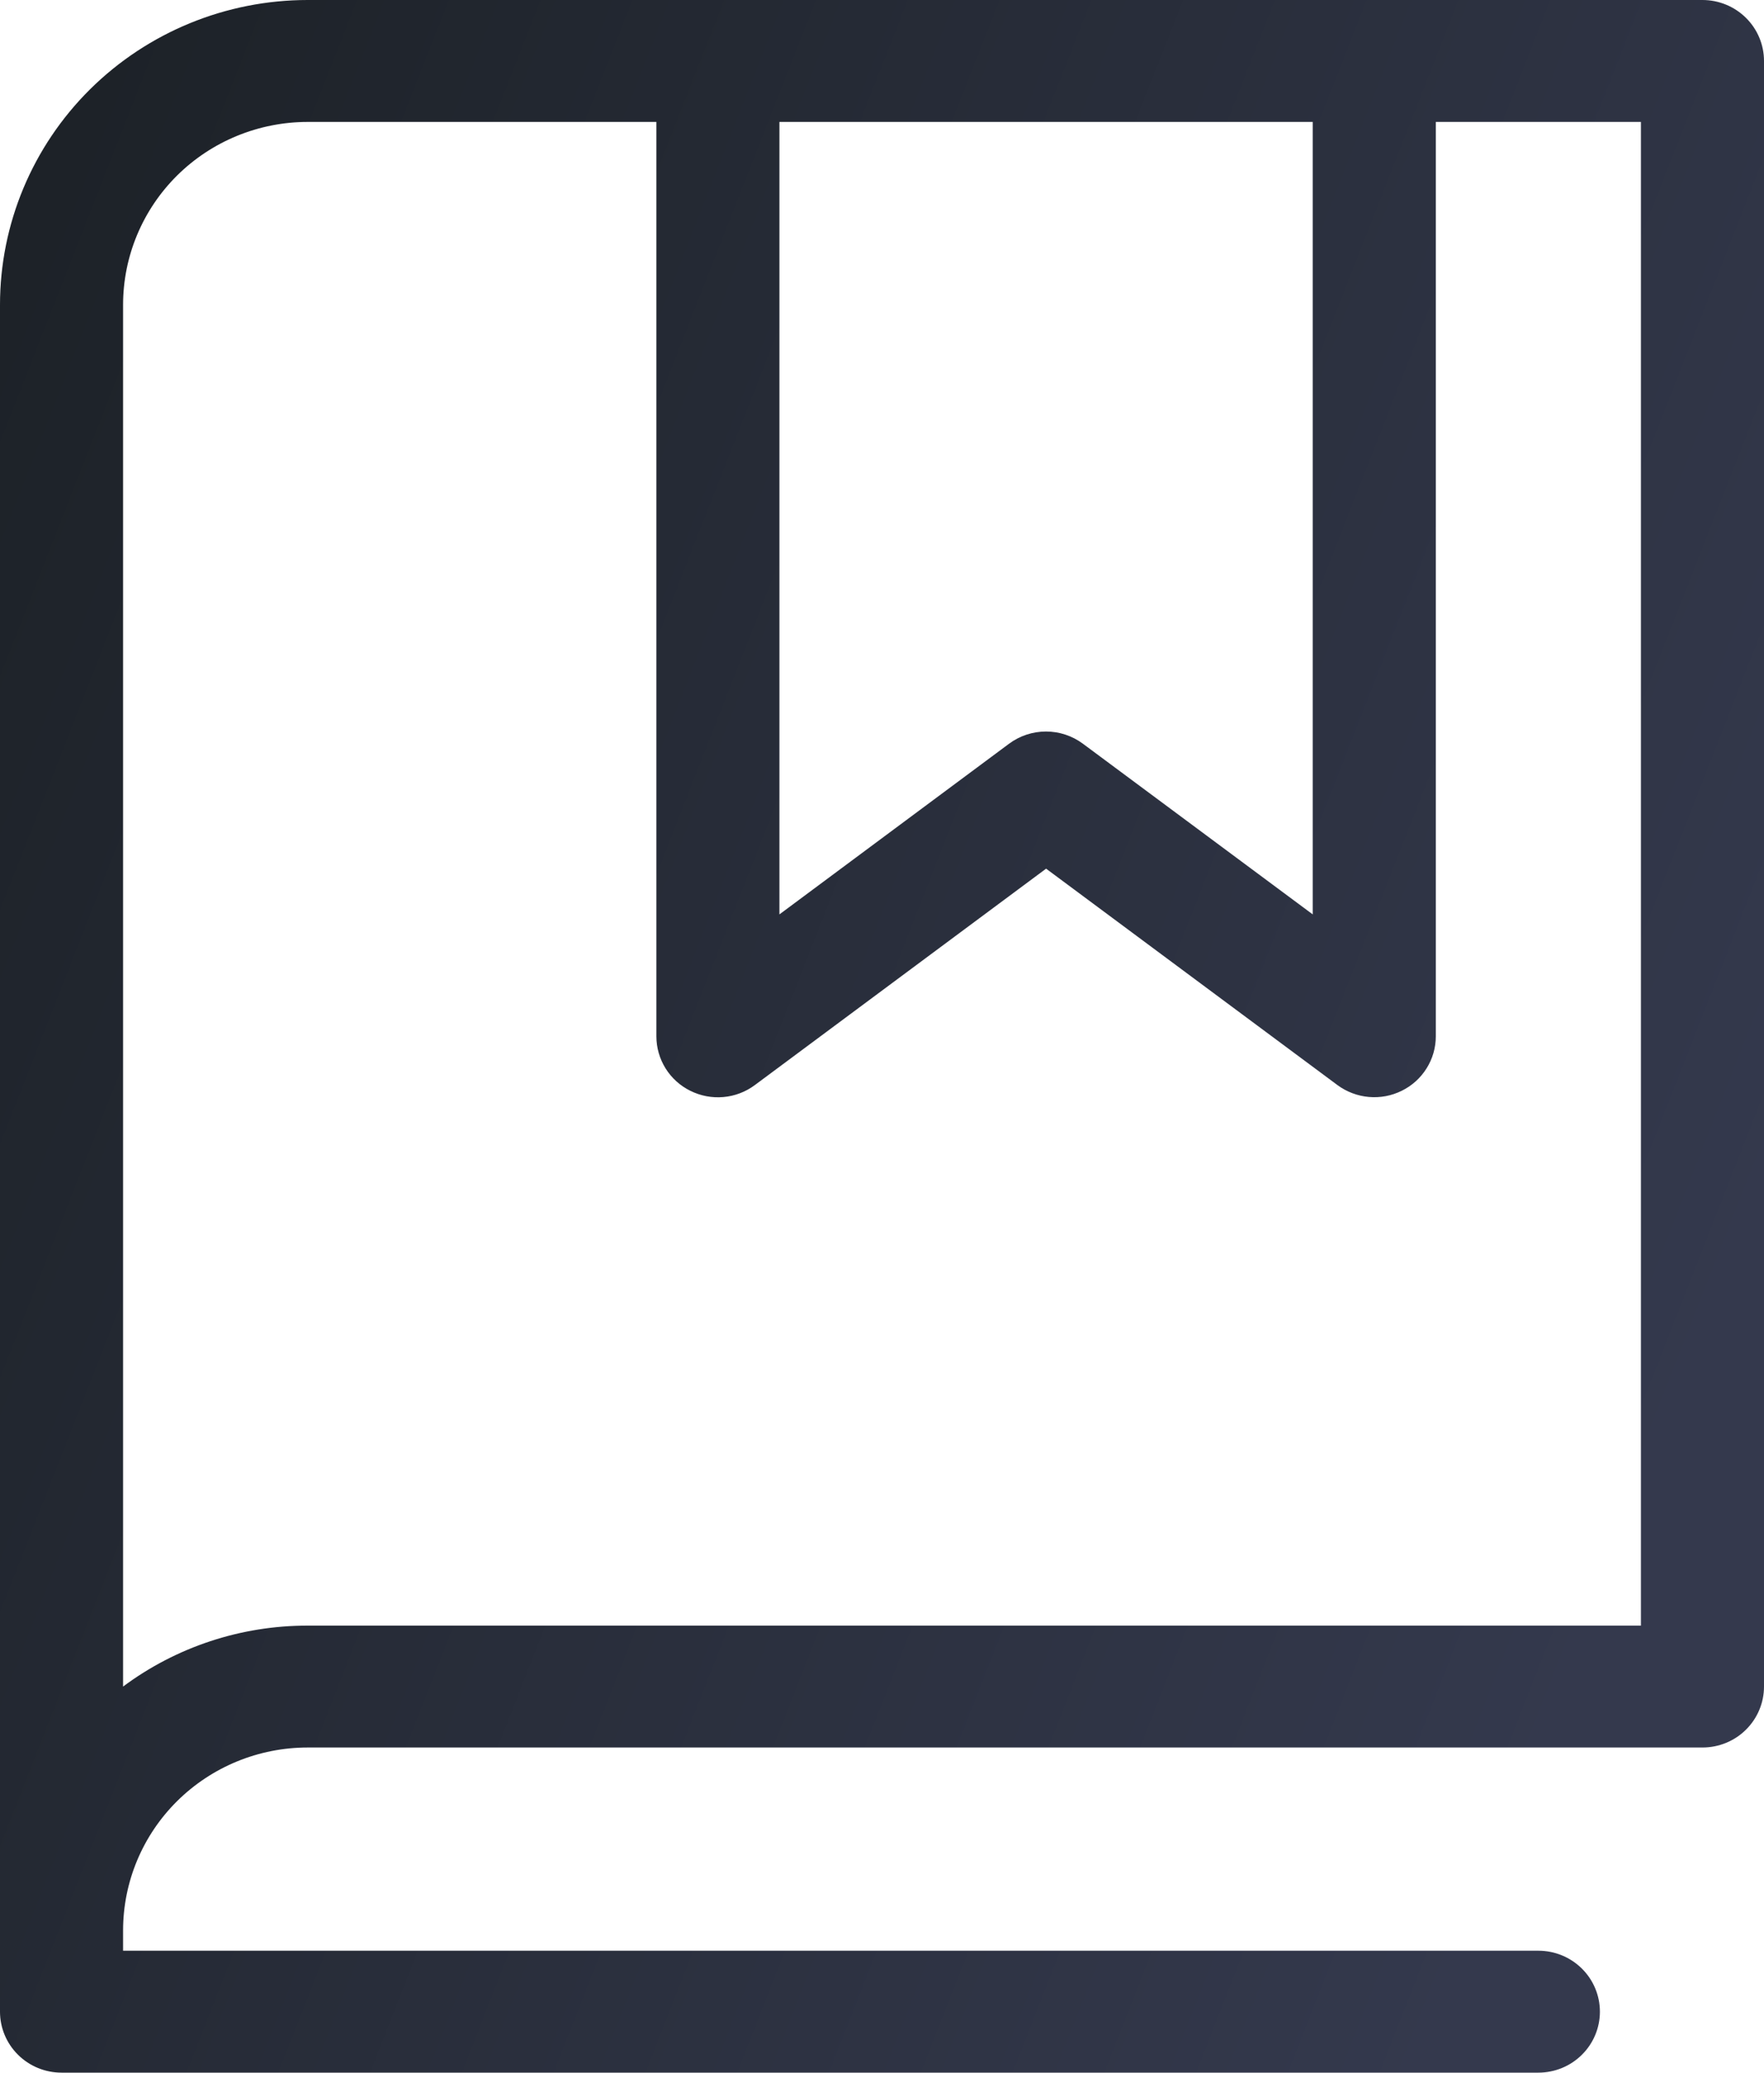 <?xml version="1.0" encoding="UTF-8"?> <svg xmlns="http://www.w3.org/2000/svg" width="40" height="47" viewBox="0 0 40 47" fill="none"><path d="M38.605 0H6.977C5.126 0 3.352 0.728 2.043 2.024C0.735 3.321 0 5.079 0 6.912V45.618C0 45.984 0.147 46.336 0.409 46.595C0.67 46.854 1.025 47 1.395 47H34.884C35.254 47 35.609 46.854 35.87 46.595C36.132 46.336 36.279 45.984 36.279 45.618C36.279 45.251 36.132 44.899 35.87 44.64C35.609 44.381 35.254 44.235 34.884 44.235H2.791V43.775C2.791 42.675 3.232 41.62 4.017 40.842C4.802 40.064 5.867 39.627 6.977 39.627H38.605C38.975 39.627 39.33 39.482 39.591 39.223C39.853 38.963 40 38.612 40 38.245V1.382C40 1.016 39.853 0.664 39.591 0.405C39.33 0.146 38.975 0 38.605 0ZM17.674 2.765H29.767V20.735L24.556 16.865C24.314 16.685 24.02 16.588 23.719 16.588C23.417 16.588 23.123 16.685 22.881 16.865L17.674 20.735V2.765ZM37.209 36.863H6.977C5.467 36.861 3.997 37.346 2.791 38.245V6.912C2.791 5.812 3.232 4.757 4.017 3.979C4.802 3.202 5.867 2.765 6.977 2.765H14.884V23.5C14.884 23.757 14.956 24.008 15.092 24.227C15.228 24.445 15.423 24.622 15.655 24.736C15.887 24.851 16.146 24.9 16.404 24.877C16.663 24.854 16.909 24.76 17.116 24.606L23.721 19.698L30.328 24.606C30.535 24.759 30.782 24.852 31.039 24.875C31.297 24.898 31.556 24.849 31.787 24.734C32.019 24.62 32.213 24.444 32.349 24.226C32.486 24.008 32.558 23.756 32.558 23.5V2.765H37.209V36.863Z" fill="url(#paint0_linear_140_428)"></path><defs><linearGradient id="paint0_linear_140_428" x1="2.627" y1="0.65" x2="44.129" y2="16.929" gradientUnits="userSpaceOnUse"><stop stop-color="#1D2228"></stop><stop offset="1" stop-color="#34394D"></stop></linearGradient></defs></svg> 